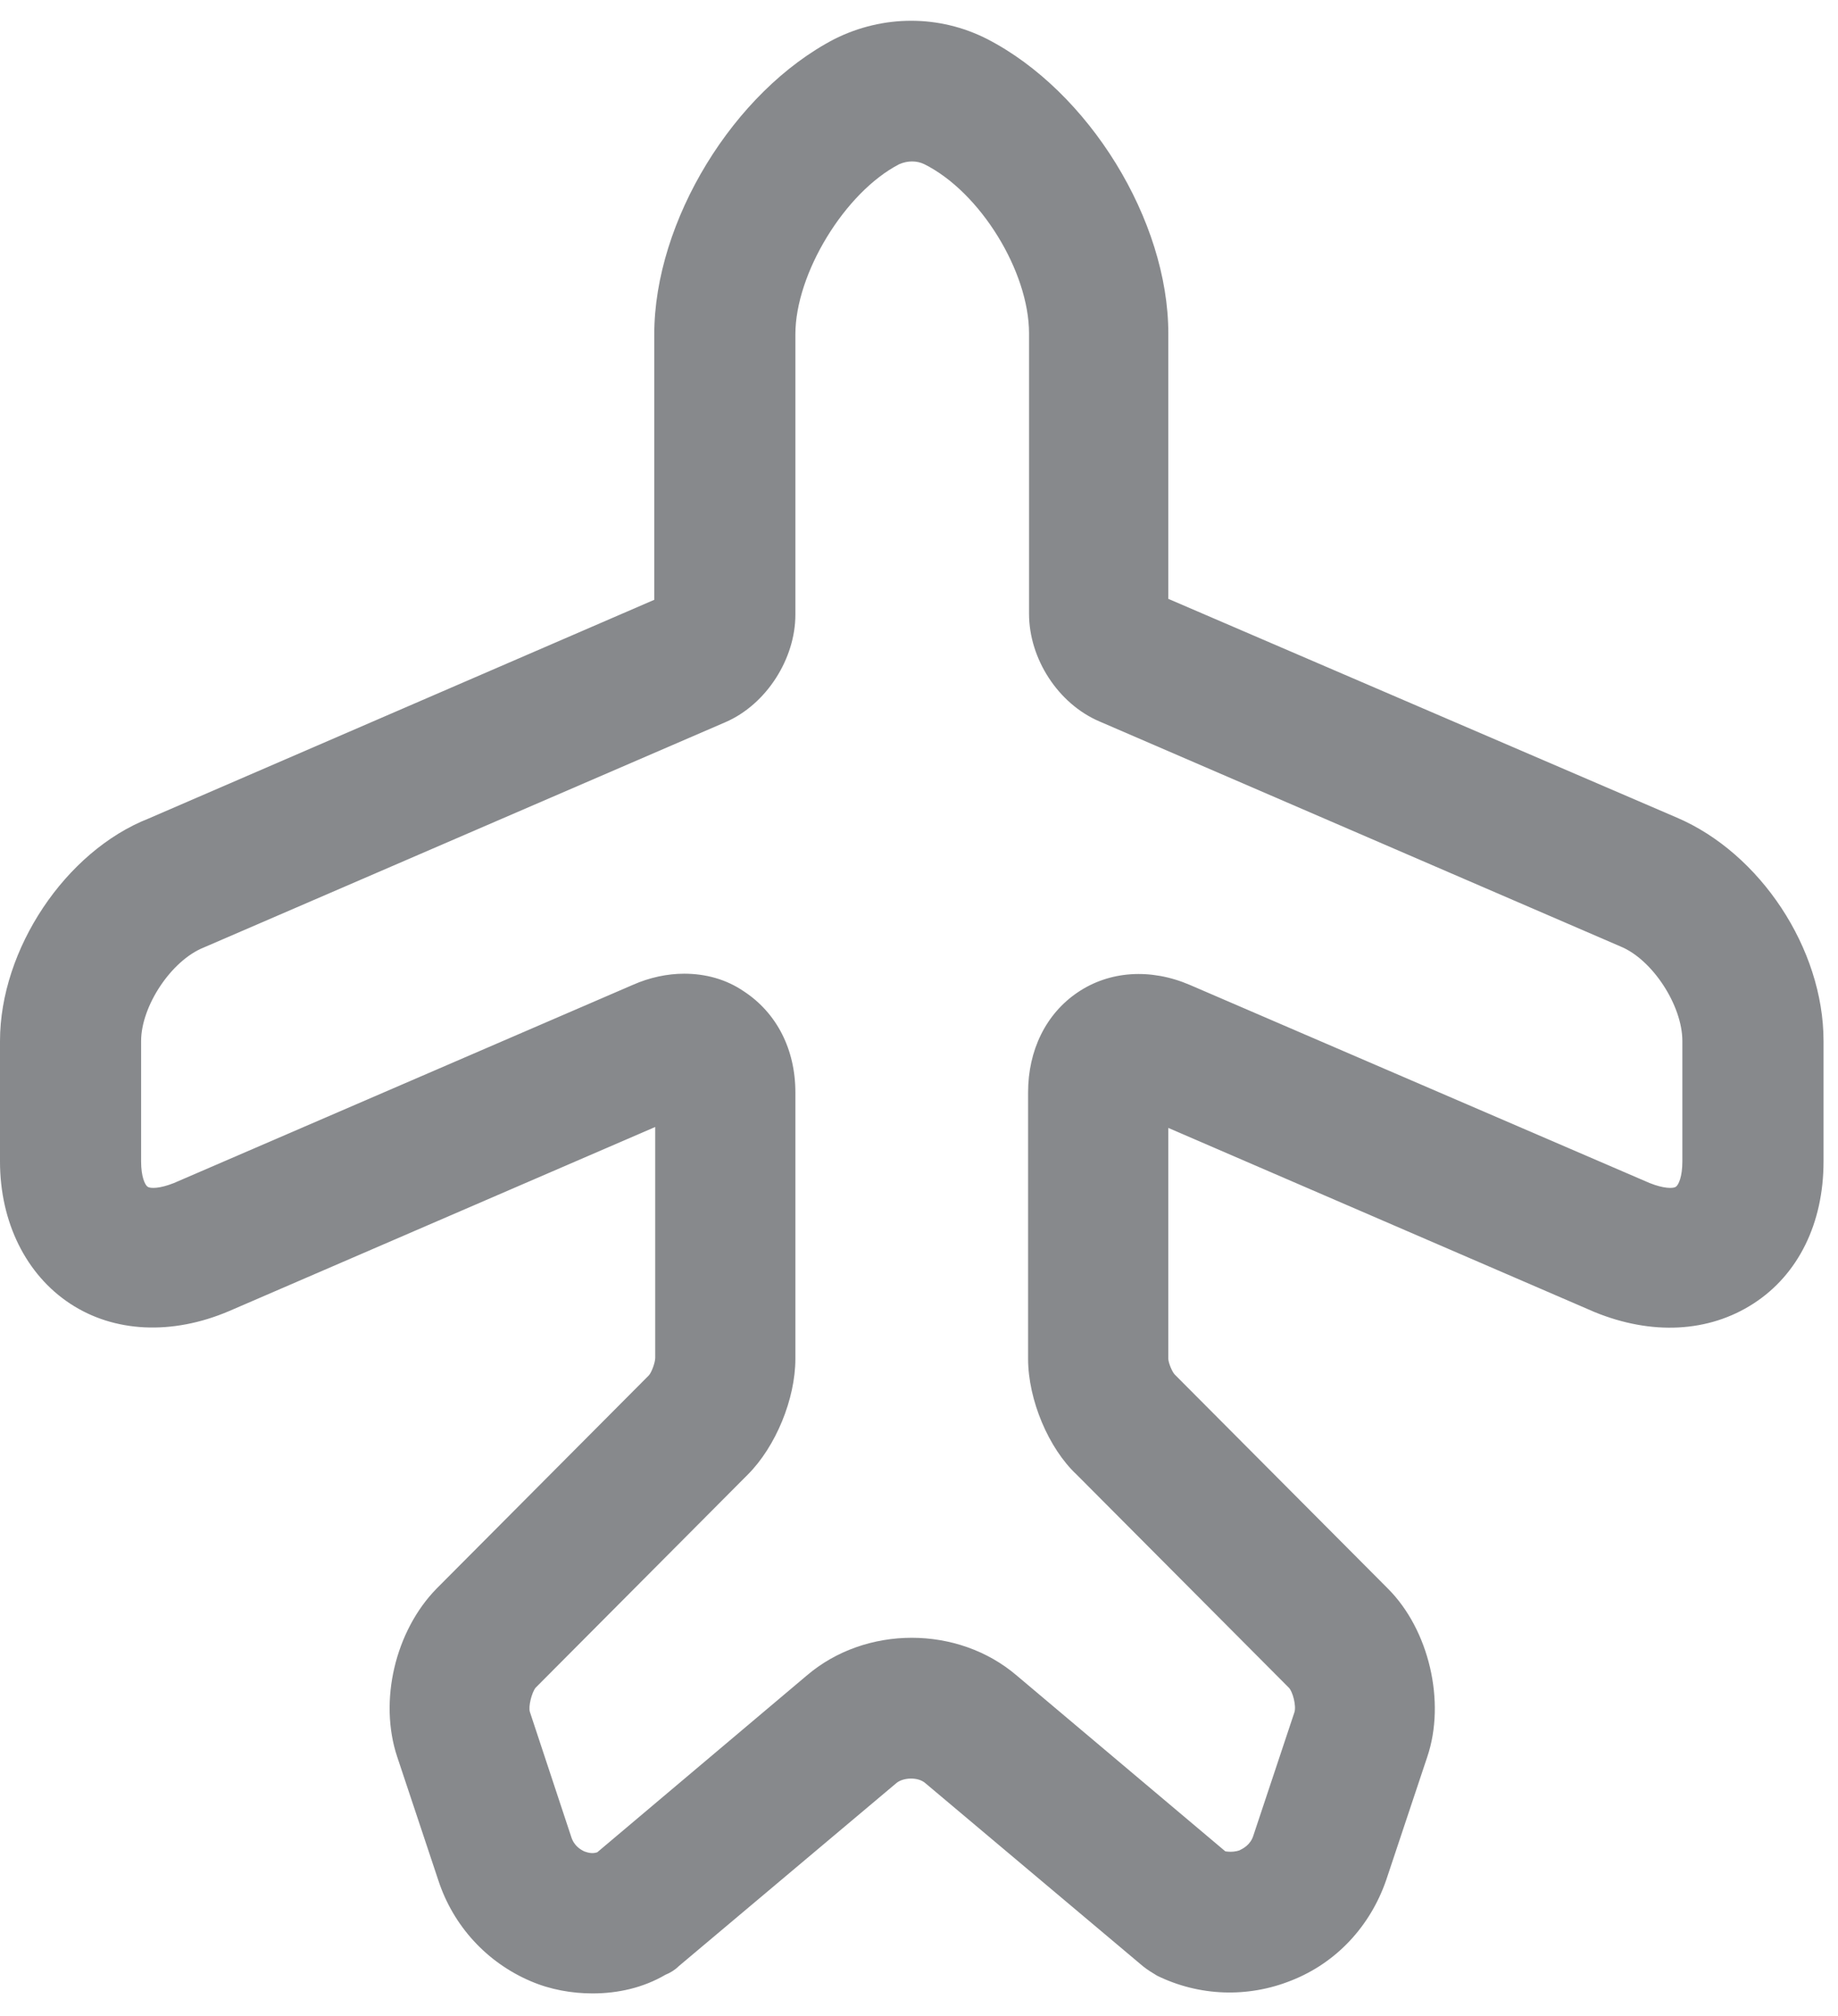 <svg width="31" height="34" viewBox="0 0 31 34" fill="none" xmlns="http://www.w3.org/2000/svg">
<path d="M9.994 33.62C9.648 33.62 9.285 33.557 8.954 33.415C8.213 33.1 7.646 32.485 7.393 31.713L6.7 29.632C6.384 28.686 6.668 27.504 7.362 26.794L10.94 23.2C10.988 23.153 11.051 22.98 11.051 22.901V19.007L3.862 22.113C2.901 22.522 1.923 22.475 1.182 21.986C0.441 21.498 0 20.615 0 19.59V17.557C0 16.012 1.103 14.357 2.506 13.805L11.035 10.116V5.639C11.035 3.732 12.375 1.54 14.077 0.657C14.897 0.248 15.843 0.248 16.647 0.657C18.365 1.54 19.705 3.716 19.705 5.623V10.1L28.281 13.789C29.684 14.388 30.756 15.996 30.756 17.557V19.59C30.756 20.631 30.33 21.498 29.573 21.986C28.817 22.475 27.855 22.522 26.893 22.128L19.705 19.023V22.916C19.705 22.98 19.768 23.137 19.815 23.184L23.41 26.794C24.103 27.488 24.387 28.702 24.072 29.632L23.378 31.713C23.11 32.485 22.543 33.1 21.786 33.4C21.045 33.699 20.225 33.668 19.516 33.321C19.437 33.273 19.358 33.226 19.279 33.163L15.606 30.073C15.48 29.963 15.228 29.979 15.118 30.073L11.445 33.163C11.382 33.226 11.303 33.273 11.224 33.305C10.846 33.526 10.42 33.62 9.994 33.62ZM11.539 16.422C11.902 16.422 12.249 16.516 12.548 16.721C13.1 17.084 13.415 17.698 13.415 18.424V22.916C13.415 23.594 13.084 24.398 12.611 24.871L9.033 28.465C8.97 28.544 8.907 28.781 8.938 28.875L9.632 30.972C9.679 31.13 9.79 31.193 9.853 31.224C9.9 31.24 9.979 31.271 10.073 31.24L13.604 28.261C14.598 27.409 16.158 27.409 17.151 28.261L20.667 31.224C20.777 31.24 20.856 31.224 20.903 31.208C20.966 31.177 21.092 31.114 21.14 30.956L21.833 28.875C21.865 28.765 21.802 28.529 21.739 28.465L18.16 24.871C17.687 24.43 17.34 23.61 17.34 22.916V18.424C17.34 17.714 17.64 17.099 18.176 16.737C18.712 16.374 19.406 16.327 20.068 16.611L27.824 19.953C28.06 20.047 28.218 20.047 28.265 20.016C28.312 19.984 28.375 19.843 28.375 19.59V17.557C28.375 16.958 27.871 16.185 27.335 15.964L18.538 12.165C17.845 11.866 17.356 11.109 17.356 10.352V5.623C17.356 4.583 16.537 3.243 15.591 2.77C15.464 2.707 15.307 2.707 15.165 2.77C14.251 3.243 13.415 4.614 13.415 5.639V10.368C13.415 11.109 12.927 11.882 12.233 12.181L3.437 15.98C2.885 16.201 2.38 16.973 2.38 17.557V19.59C2.38 19.843 2.443 19.984 2.491 20.016C2.538 20.047 2.696 20.047 2.932 19.953L10.672 16.611C10.956 16.485 11.256 16.422 11.539 16.422Z" fill="#292D32" fill-opacity="0.56"/>
</svg>
